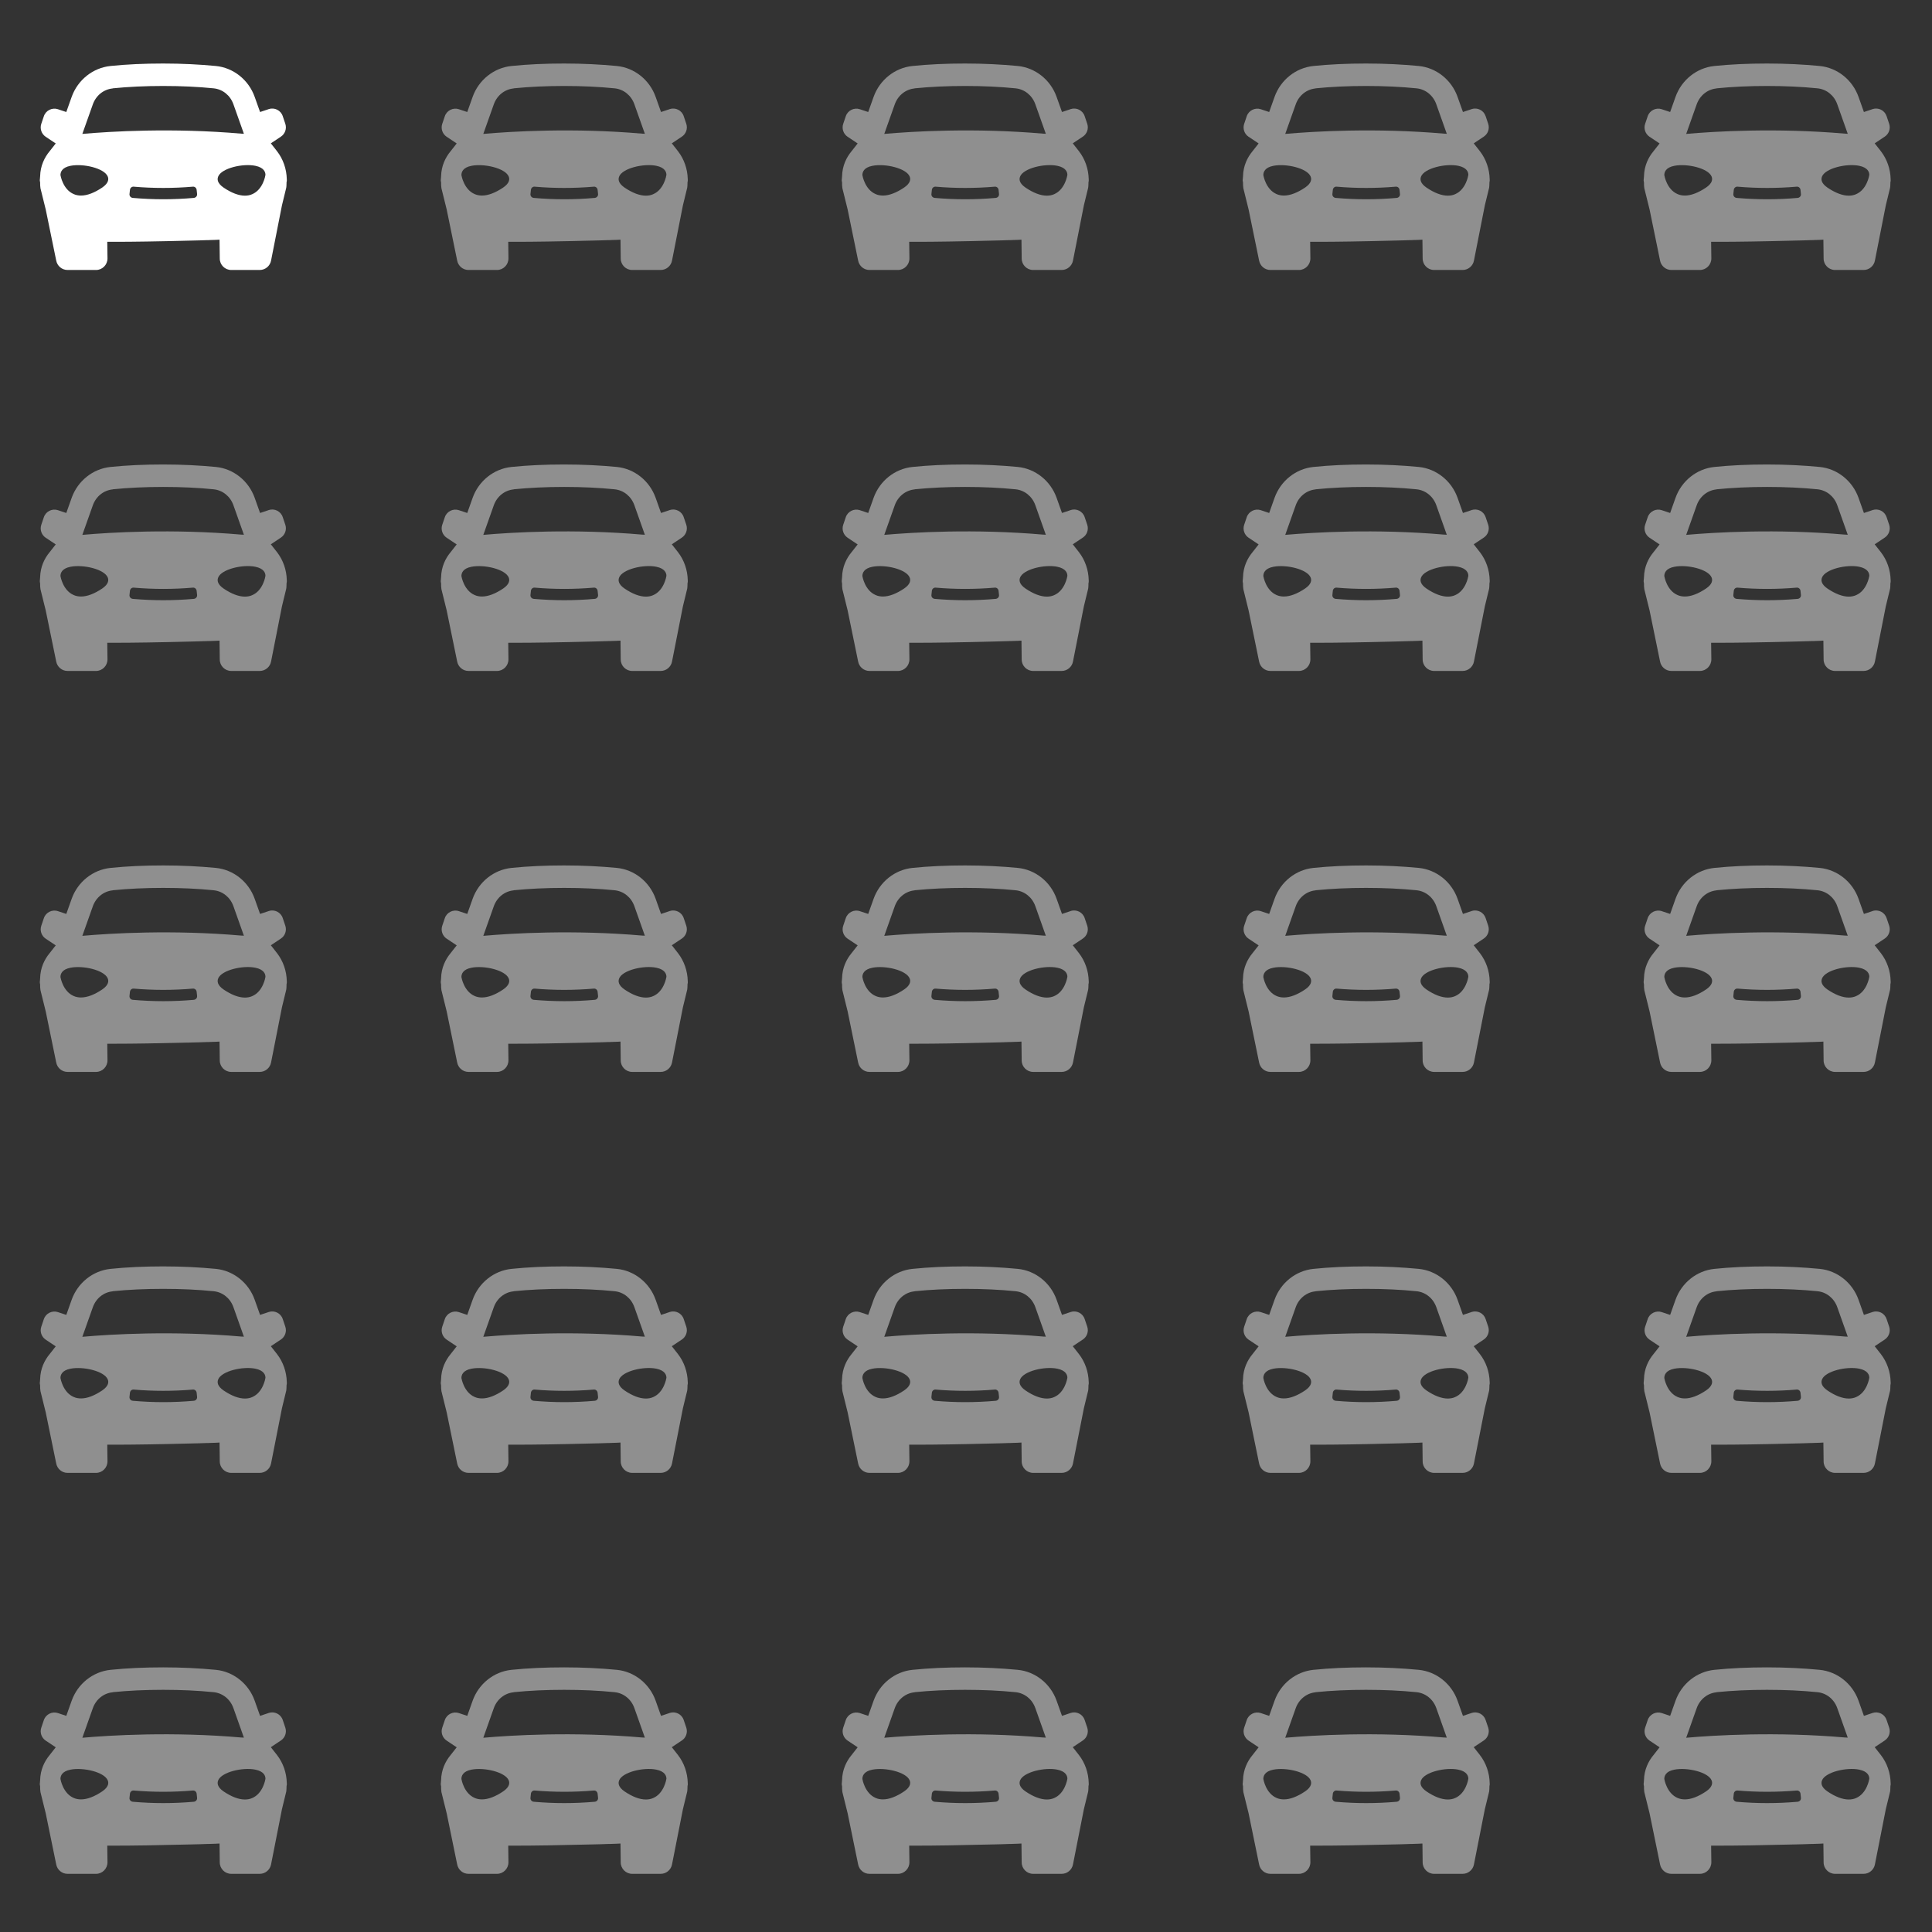 <svg width="240" height="240" viewBox="0 0 240 240" fill="none" xmlns="http://www.w3.org/2000/svg">
<rect x="0" y="0" width="240" height="240" fill="#333333" stroke="none"/>
<path d="M33.352 13.567L32.307 13.915L31.637 12.033C30.884 9.913 28.987 8.407 26.812 8.197C24.789 8.002 22.6 7.891 20.271 7.891C17.942 7.891 15.752 7.988 13.73 8.197C11.54 8.421 9.657 9.927 8.904 12.033L8.235 13.915L7.189 13.567C6.478 13.33 5.683 13.72 5.446 14.445L5.125 15.394C4.93 15.98 5.153 16.635 5.669 16.984L6.924 17.82L6.157 18.797C5.543 19.536 5.013 20.582 4.985 21.907C4.985 22.018 4.958 22.13 4.958 22.242C4.944 22.339 4.93 22.423 4.958 22.52L4.985 22.66C4.985 22.897 4.985 23.148 5.027 23.385L5.683 26.035L6.98 32.353C7.105 33.036 7.691 33.538 8.388 33.538H11.931C12.712 33.538 13.353 32.897 13.353 32.102L13.325 30.038C13.646 30.038 13.967 30.038 14.344 30.038C16.449 30.038 19.476 29.996 23.827 29.884C24.483 29.87 25.124 29.856 25.738 29.828C25.794 29.828 25.849 29.828 25.905 29.828C26.017 29.828 26.128 29.828 26.254 29.814C26.602 29.814 26.951 29.787 27.272 29.773L27.3 32.116C27.3 32.897 27.941 33.538 28.722 33.538H32.265C32.962 33.538 33.548 33.036 33.673 32.367L35.026 25.505L35.556 23.329C35.598 23.092 35.584 22.855 35.598 22.618L35.626 22.506C35.64 22.423 35.626 22.339 35.626 22.256C35.598 21 35.179 19.773 34.413 18.783L33.645 17.807L34.901 16.97C35.417 16.621 35.64 15.98 35.444 15.38L35.124 14.431C34.887 13.706 34.106 13.316 33.38 13.553L33.352 13.567ZM12.712 23.288C11.722 23.957 10.829 24.292 10.062 24.292C9.741 24.292 9.434 24.236 9.155 24.11C7.817 23.539 7.524 21.823 7.51 21.753C7.51 21.391 7.677 20.805 8.765 20.596C10.341 20.289 12.949 20.889 13.381 21.921C13.521 22.242 13.507 22.744 12.712 23.288ZM16.087 24.096L16.143 23.58C16.171 23.343 16.38 23.162 16.617 23.19C19.044 23.399 21.512 23.399 23.953 23.19C24.19 23.162 24.399 23.343 24.427 23.58L24.483 24.096C24.511 24.348 24.329 24.557 24.078 24.585C22.823 24.696 21.554 24.752 20.285 24.752C19.016 24.752 17.76 24.696 16.491 24.585C16.24 24.557 16.059 24.348 16.087 24.096ZM27.105 21.921C27.537 20.889 30.159 20.275 31.721 20.596C32.809 20.819 32.976 21.391 32.976 21.726C32.962 21.837 32.669 23.552 31.33 24.124C31.051 24.25 30.745 24.306 30.424 24.306C29.657 24.306 28.764 23.971 27.774 23.302C26.979 22.758 26.965 22.256 27.105 21.935V21.921ZM14.009 10.973C15.933 10.777 18.039 10.68 20.271 10.68C22.502 10.68 24.608 10.777 26.533 10.973C27.662 11.084 28.611 11.851 29.001 12.967L30.298 16.621C30.298 16.621 30.159 16.607 30.089 16.607C30.089 16.607 30.075 16.607 30.061 16.607H30.019C21.4 15.854 13.674 16.328 10.229 16.635L11.526 12.981C11.917 11.865 12.865 11.098 13.995 10.987L14.009 10.973Z" fill="white"/>
<path d="M83.162 13.567L82.116 13.915L81.446 12.033C80.693 9.913 78.796 8.407 76.621 8.197C74.599 8.002 72.409 7.891 70.08 7.891C67.751 7.891 65.561 7.988 63.539 8.197C61.349 8.421 59.467 9.927 58.713 12.033L58.044 13.915L56.998 13.567C56.287 13.33 55.492 13.72 55.255 14.445L54.934 15.394C54.739 15.98 54.962 16.635 55.478 16.984L56.733 17.82L55.966 18.797C55.352 19.536 54.822 20.582 54.794 21.907C54.794 22.018 54.767 22.13 54.767 22.242C54.753 22.339 54.739 22.423 54.767 22.52L54.794 22.66C54.794 22.897 54.794 23.148 54.836 23.385L55.492 26.035L56.789 32.353C56.914 33.036 57.5 33.538 58.197 33.538H61.74C62.521 33.538 63.162 32.897 63.162 32.102L63.135 30.038C63.455 30.038 63.776 30.038 64.153 30.038C66.258 30.038 69.285 29.996 73.636 29.884C74.292 29.87 74.933 29.856 75.547 29.828C75.603 29.828 75.658 29.828 75.714 29.828C75.826 29.828 75.937 29.828 76.063 29.814C76.412 29.814 76.76 29.787 77.081 29.773L77.109 32.116C77.109 32.897 77.75 33.538 78.531 33.538H82.074C82.771 33.538 83.357 33.036 83.482 32.367L84.835 25.505L85.365 23.329C85.407 23.092 85.393 22.855 85.407 22.618L85.435 22.506C85.449 22.423 85.435 22.339 85.435 22.256C85.407 21 84.989 19.773 84.222 18.783L83.454 17.807L84.71 16.97C85.226 16.621 85.449 15.98 85.254 15.38L84.933 14.431C84.696 13.706 83.915 13.316 83.189 13.553L83.162 13.567ZM62.521 23.288C61.531 23.957 60.638 24.292 59.871 24.292C59.55 24.292 59.243 24.236 58.965 24.11C57.626 23.539 57.333 21.823 57.319 21.753C57.319 21.391 57.486 20.805 58.574 20.596C60.15 20.289 62.758 20.889 63.19 21.921C63.33 22.242 63.316 22.744 62.521 23.288ZM65.896 24.096L65.952 23.58C65.98 23.343 66.189 23.162 66.426 23.19C68.853 23.399 71.321 23.399 73.762 23.19C73.999 23.162 74.208 23.343 74.236 23.58L74.292 24.096C74.32 24.348 74.138 24.557 73.887 24.585C72.632 24.696 71.363 24.752 70.094 24.752C68.825 24.752 67.57 24.696 66.3 24.585C66.049 24.557 65.868 24.348 65.896 24.096ZM76.914 21.921C77.346 20.889 79.968 20.275 81.53 20.596C82.618 20.819 82.785 21.391 82.785 21.726C82.771 21.837 82.478 23.552 81.139 24.124C80.861 24.25 80.554 24.306 80.233 24.306C79.466 24.306 78.573 23.971 77.583 23.302C76.788 22.758 76.774 22.256 76.914 21.935V21.921ZM63.818 10.973C65.743 10.777 67.848 10.68 70.08 10.68C72.311 10.68 74.417 10.777 76.342 10.973C77.472 11.084 78.42 11.851 78.81 12.967L80.107 16.621C80.107 16.621 79.968 16.607 79.898 16.607C79.898 16.607 79.884 16.607 79.87 16.607H79.828C71.21 15.854 63.483 16.328 60.038 16.635L61.335 12.981C61.726 11.865 62.674 11.098 63.804 10.987L63.818 10.973Z" fill="white" fill-opacity="0.45"/>
<path d="M132.971 13.567L131.925 13.915L131.255 12.033C130.502 9.913 128.605 8.407 126.43 8.197C124.408 8.002 122.218 7.891 119.889 7.891C117.56 7.891 115.37 7.988 113.348 8.197C111.158 8.421 109.276 9.927 108.523 12.033L107.853 13.915L106.807 13.567C106.096 13.33 105.301 13.72 105.064 14.445L104.743 15.394C104.548 15.98 104.771 16.635 105.287 16.984L106.542 17.82L105.775 18.797C105.161 19.536 104.631 20.582 104.604 21.907C104.604 22.018 104.576 22.13 104.576 22.242C104.562 22.339 104.548 22.423 104.576 22.52L104.604 22.66C104.604 22.897 104.604 23.148 104.645 23.385L105.301 26.035L106.598 32.353C106.723 33.036 107.309 33.538 108.007 33.538H111.549C112.33 33.538 112.971 32.897 112.971 32.102L112.944 30.038C113.264 30.038 113.585 30.038 113.962 30.038C116.068 30.038 119.094 29.996 123.445 29.884C124.101 29.87 124.742 29.856 125.356 29.828C125.412 29.828 125.468 29.828 125.523 29.828C125.635 29.828 125.746 29.828 125.872 29.814C126.221 29.814 126.569 29.787 126.89 29.773L126.918 32.116C126.918 32.897 127.559 33.538 128.34 33.538H131.883C132.58 33.538 133.166 33.036 133.291 32.367L134.644 25.505L135.174 23.329C135.216 23.092 135.202 22.855 135.216 22.618L135.244 22.506C135.258 22.423 135.244 22.339 135.244 22.256C135.216 21 134.798 19.773 134.031 18.783L133.264 17.807L134.519 16.97C135.035 16.621 135.258 15.98 135.063 15.38L134.742 14.431C134.505 13.706 133.724 13.316 132.999 13.553L132.971 13.567ZM112.33 23.288C111.34 23.957 110.447 24.292 109.68 24.292C109.359 24.292 109.052 24.236 108.774 24.11C107.435 23.539 107.142 21.823 107.128 21.753C107.128 21.391 107.295 20.805 108.383 20.596C109.959 20.289 112.567 20.889 112.999 21.921C113.139 22.242 113.125 22.744 112.33 23.288ZM115.705 24.096L115.761 23.58C115.789 23.343 115.998 23.162 116.235 23.19C118.662 23.399 121.13 23.399 123.571 23.19C123.808 23.162 124.017 23.343 124.045 23.58L124.101 24.096C124.129 24.348 123.947 24.557 123.696 24.585C122.441 24.696 121.172 24.752 119.903 24.752C118.634 24.752 117.379 24.696 116.109 24.585C115.858 24.557 115.677 24.348 115.705 24.096ZM126.723 21.921C127.155 20.889 129.777 20.275 131.339 20.596C132.427 20.819 132.594 21.391 132.594 21.726C132.58 21.837 132.287 23.552 130.948 24.124C130.67 24.25 130.363 24.306 130.042 24.306C129.275 24.306 128.382 23.971 127.392 23.302C126.597 22.758 126.583 22.256 126.723 21.935V21.921ZM113.627 10.973C115.552 10.777 117.657 10.68 119.889 10.68C122.12 10.68 124.226 10.777 126.151 10.973C127.281 11.084 128.229 11.851 128.619 12.967L129.916 16.621C129.916 16.621 129.777 16.607 129.707 16.607C129.707 16.607 129.693 16.607 129.679 16.607H129.638C121.019 15.854 113.292 16.328 109.847 16.635L111.144 12.981C111.535 11.865 112.483 11.098 113.613 10.987L113.627 10.973Z" fill="white" fill-opacity="0.45"/>
<path d="M182.779 13.567L181.733 13.915L181.064 12.033C180.311 9.913 178.414 8.407 176.238 8.197C174.216 8.002 172.027 7.891 169.698 7.891C167.368 7.891 165.179 7.988 163.157 8.197C160.967 8.421 159.084 9.927 158.331 12.033L157.662 13.915L156.616 13.567C155.904 13.33 155.109 13.72 154.872 14.445L154.552 15.394C154.356 15.98 154.58 16.635 155.096 16.984L156.351 17.82L155.584 18.797C154.97 19.536 154.44 20.582 154.412 21.907C154.412 22.018 154.384 22.13 154.384 22.242C154.37 22.339 154.356 22.423 154.384 22.52L154.412 22.66C154.412 22.897 154.412 23.148 154.454 23.385L155.109 26.035L156.407 32.353C156.532 33.036 157.118 33.538 157.815 33.538H161.358C162.139 33.538 162.78 32.897 162.78 32.102L162.752 30.038C163.073 30.038 163.394 30.038 163.77 30.038C165.876 30.038 168.903 29.996 173.254 29.884C173.909 29.87 174.551 29.856 175.165 29.828C175.22 29.828 175.276 29.828 175.332 29.828C175.443 29.828 175.555 29.828 175.681 29.814C176.029 29.814 176.378 29.787 176.699 29.773L176.727 32.116C176.727 32.897 177.368 33.538 178.149 33.538H181.691C182.389 33.538 182.975 33.036 183.1 32.367L184.453 25.505L184.983 23.329C185.025 23.092 185.011 22.855 185.025 22.618L185.053 22.506C185.067 22.423 185.053 22.339 185.053 22.256C185.025 21 184.606 19.773 183.839 18.783L183.072 17.807L184.327 16.97C184.843 16.621 185.067 15.98 184.871 15.38L184.551 14.431C184.313 13.706 183.532 13.316 182.807 13.553L182.779 13.567ZM162.139 23.288C161.148 23.957 160.256 24.292 159.489 24.292C159.168 24.292 158.861 24.236 158.582 24.11C157.243 23.539 156.95 21.823 156.936 21.753C156.936 21.391 157.104 20.805 158.192 20.596C159.768 20.289 162.376 20.889 162.808 21.921C162.947 22.242 162.933 22.744 162.139 23.288ZM165.514 24.096L165.569 23.58C165.597 23.343 165.806 23.162 166.044 23.19C168.47 23.399 170.939 23.399 173.379 23.19C173.616 23.162 173.826 23.343 173.854 23.58L173.909 24.096C173.937 24.348 173.756 24.557 173.505 24.585C172.25 24.696 170.981 24.752 169.711 24.752C168.442 24.752 167.187 24.696 165.918 24.585C165.667 24.557 165.486 24.348 165.514 24.096ZM176.531 21.921C176.964 20.889 179.586 20.275 181.148 20.596C182.235 20.819 182.403 21.391 182.403 21.726C182.389 21.837 182.096 23.552 180.757 24.124C180.478 24.25 180.171 24.306 179.851 24.306C179.083 24.306 178.191 23.971 177.201 23.302C176.406 22.758 176.392 22.256 176.531 21.935V21.921ZM163.436 10.973C165.36 10.777 167.466 10.68 169.698 10.68C171.929 10.68 174.035 10.777 175.959 10.973C177.089 11.084 178.038 11.851 178.428 12.967L179.725 16.621C179.725 16.621 179.586 16.607 179.516 16.607C179.516 16.607 179.502 16.607 179.488 16.607H179.446C170.827 15.854 163.101 16.328 159.656 16.635L160.953 12.981C161.344 11.865 162.292 11.098 163.422 10.987L163.436 10.973Z" fill="white" fill-opacity="0.45"/>
<path d="M232.588 13.567L231.542 13.915L230.873 12.033C230.12 9.913 228.223 8.407 226.047 8.197C224.025 8.002 221.836 7.891 219.507 7.891C217.178 7.891 214.988 7.988 212.966 8.197C210.776 8.421 208.893 9.927 208.14 12.033L207.471 13.915L206.425 13.567C205.714 13.33 204.919 13.72 204.681 14.445L204.361 15.394C204.165 15.98 204.389 16.635 204.905 16.984L206.16 17.82L205.393 18.797C204.779 19.536 204.249 20.582 204.221 21.907C204.221 22.018 204.193 22.13 204.193 22.242C204.179 22.339 204.165 22.423 204.193 22.52L204.221 22.66C204.221 22.897 204.221 23.148 204.263 23.385L204.919 26.035L206.216 32.353C206.341 33.036 206.927 33.538 207.624 33.538H211.167C211.948 33.538 212.589 32.897 212.589 32.102L212.561 30.038C212.882 30.038 213.203 30.038 213.579 30.038C215.685 30.038 218.712 29.996 223.063 29.884C223.718 29.87 224.36 29.856 224.974 29.828C225.029 29.828 225.085 29.828 225.141 29.828C225.253 29.828 225.364 29.828 225.49 29.814C225.838 29.814 226.187 29.787 226.508 29.773L226.536 32.116C226.536 32.897 227.177 33.538 227.958 33.538H231.501C232.198 33.538 232.784 33.036 232.909 32.367L234.262 25.505L234.792 23.329C234.834 23.092 234.82 22.855 234.834 22.618L234.862 22.506C234.876 22.423 234.862 22.339 234.862 22.256C234.834 21 234.415 19.773 233.648 18.783L232.881 17.807L234.136 16.97C234.652 16.621 234.876 15.98 234.68 15.38L234.36 14.431C234.122 13.706 233.341 13.316 232.616 13.553L232.588 13.567ZM211.948 23.288C210.957 23.957 210.065 24.292 209.298 24.292C208.977 24.292 208.67 24.236 208.391 24.11C207.052 23.539 206.76 21.823 206.746 21.753C206.746 21.391 206.913 20.805 208.001 20.596C209.577 20.289 212.185 20.889 212.617 21.921C212.756 22.242 212.743 22.744 211.948 23.288ZM215.323 24.096L215.378 23.58C215.406 23.343 215.616 23.162 215.853 23.19C218.279 23.399 220.748 23.399 223.188 23.19C223.426 23.162 223.635 23.343 223.663 23.58L223.718 24.096C223.746 24.348 223.565 24.557 223.314 24.585C222.059 24.696 220.79 24.752 219.521 24.752C218.251 24.752 216.996 24.696 215.727 24.585C215.476 24.557 215.295 24.348 215.323 24.096ZM226.34 21.921C226.773 20.889 229.395 20.275 230.957 20.596C232.044 20.819 232.212 21.391 232.212 21.726C232.198 21.837 231.905 23.552 230.566 24.124C230.287 24.25 229.98 24.306 229.66 24.306C228.893 24.306 228 23.971 227.01 23.302C226.215 22.758 226.201 22.256 226.34 21.935V21.921ZM213.245 10.973C215.169 10.777 217.275 10.68 219.507 10.68C221.738 10.68 223.844 10.777 225.769 10.973C226.898 11.084 227.847 11.851 228.237 12.967L229.534 16.621C229.534 16.621 229.395 16.607 229.325 16.607C229.325 16.607 229.311 16.607 229.297 16.607H229.255C220.636 15.854 212.91 16.328 209.465 16.635L210.762 12.981C211.153 11.865 212.101 11.098 213.231 10.987L213.245 10.973Z" fill="white" fill-opacity="0.45"/>
<path d="M33.352 63.376L32.307 63.725L31.637 61.842C30.884 59.722 28.987 58.216 26.812 58.007C24.789 57.811 22.6 57.7 20.271 57.7C17.942 57.7 15.752 57.797 13.73 58.007C11.54 58.23 9.657 59.736 8.904 61.842L8.235 63.725L7.189 63.376C6.478 63.139 5.683 63.529 5.446 64.255L5.125 65.203C4.93 65.789 5.153 66.444 5.669 66.793L6.924 67.63L6.157 68.606C5.543 69.345 5.013 70.391 4.985 71.716C4.985 71.828 4.958 71.939 4.958 72.051C4.944 72.148 4.93 72.232 4.958 72.33L4.985 72.469C4.985 72.706 4.985 72.957 5.027 73.194L5.683 75.844L6.98 82.162C7.105 82.845 7.691 83.347 8.388 83.347H11.931C12.712 83.347 13.353 82.706 13.353 81.911L13.325 79.847C13.646 79.847 13.967 79.847 14.344 79.847C16.449 79.847 19.476 79.805 23.827 79.693C24.483 79.679 25.124 79.665 25.738 79.638C25.794 79.638 25.849 79.638 25.905 79.638C26.017 79.638 26.128 79.638 26.254 79.624C26.602 79.624 26.951 79.596 27.272 79.582L27.3 81.925C27.3 82.706 27.941 83.347 28.722 83.347H32.265C32.962 83.347 33.548 82.845 33.673 82.176L35.026 75.314L35.556 73.138C35.598 72.901 35.584 72.664 35.598 72.427L35.626 72.316C35.64 72.232 35.626 72.148 35.626 72.065C35.598 70.809 35.179 69.582 34.413 68.592L33.645 67.616L34.901 66.779C35.417 66.43 35.64 65.789 35.444 65.189L35.124 64.241C34.887 63.515 34.106 63.125 33.38 63.362L33.352 63.376ZM12.712 73.097C11.722 73.766 10.829 74.101 10.062 74.101C9.741 74.101 9.434 74.045 9.155 73.919C7.817 73.348 7.524 71.632 7.51 71.562C7.51 71.2 7.677 70.614 8.765 70.405C10.341 70.098 12.949 70.698 13.381 71.73C13.521 72.051 13.507 72.553 12.712 73.097ZM16.087 73.906L16.143 73.389C16.171 73.152 16.38 72.971 16.617 72.999C19.044 73.208 21.512 73.208 23.953 72.999C24.19 72.971 24.399 73.152 24.427 73.389L24.483 73.906C24.511 74.157 24.329 74.366 24.078 74.394C22.823 74.505 21.554 74.561 20.285 74.561C19.016 74.561 17.76 74.505 16.491 74.394C16.24 74.366 16.059 74.157 16.087 73.906ZM27.105 71.73C27.537 70.698 30.159 70.084 31.721 70.405C32.809 70.628 32.976 71.2 32.976 71.535C32.962 71.646 32.669 73.362 31.33 73.933C31.051 74.059 30.745 74.115 30.424 74.115C29.657 74.115 28.764 73.78 27.774 73.111C26.979 72.567 26.965 72.065 27.105 71.744V71.73ZM14.009 60.782C15.933 60.587 18.039 60.489 20.271 60.489C22.502 60.489 24.608 60.587 26.533 60.782C27.662 60.894 28.611 61.66 29.001 62.776L30.298 66.43C30.298 66.43 30.159 66.416 30.089 66.416C30.089 66.416 30.075 66.416 30.061 66.416H30.019C21.4 65.663 13.674 66.137 10.229 66.444L11.526 62.79C11.917 61.675 12.865 60.907 13.995 60.796L14.009 60.782Z" fill="white" fill-opacity="0.45"/>
<path d="M83.162 63.376L82.116 63.725L81.446 61.842C80.693 59.722 78.796 58.216 76.621 58.007C74.599 57.811 72.409 57.7 70.08 57.7C67.751 57.7 65.561 57.797 63.539 58.007C61.349 58.23 59.467 59.736 58.713 61.842L58.044 63.725L56.998 63.376C56.287 63.139 55.492 63.529 55.255 64.255L54.934 65.203C54.739 65.789 54.962 66.444 55.478 66.793L56.733 67.63L55.966 68.606C55.352 69.345 54.822 70.391 54.794 71.716C54.794 71.828 54.767 71.939 54.767 72.051C54.753 72.148 54.739 72.232 54.767 72.33L54.794 72.469C54.794 72.706 54.794 72.957 54.836 73.194L55.492 75.844L56.789 82.162C56.914 82.845 57.5 83.347 58.197 83.347H61.74C62.521 83.347 63.162 82.706 63.162 81.911L63.135 79.847C63.455 79.847 63.776 79.847 64.153 79.847C66.258 79.847 69.285 79.805 73.636 79.693C74.292 79.679 74.933 79.665 75.547 79.638C75.603 79.638 75.658 79.638 75.714 79.638C75.826 79.638 75.937 79.638 76.063 79.624C76.412 79.624 76.76 79.596 77.081 79.582L77.109 81.925C77.109 82.706 77.75 83.347 78.531 83.347H82.074C82.771 83.347 83.357 82.845 83.482 82.176L84.835 75.314L85.365 73.138C85.407 72.901 85.393 72.664 85.407 72.427L85.435 72.316C85.449 72.232 85.435 72.148 85.435 72.065C85.407 70.809 84.989 69.582 84.222 68.592L83.454 67.616L84.71 66.779C85.226 66.43 85.449 65.789 85.254 65.189L84.933 64.241C84.696 63.515 83.915 63.125 83.189 63.362L83.162 63.376ZM62.521 73.097C61.531 73.766 60.638 74.101 59.871 74.101C59.55 74.101 59.243 74.045 58.965 73.919C57.626 73.348 57.333 71.632 57.319 71.562C57.319 71.2 57.486 70.614 58.574 70.405C60.15 70.098 62.758 70.698 63.19 71.73C63.33 72.051 63.316 72.553 62.521 73.097ZM65.896 73.906L65.952 73.389C65.98 73.152 66.189 72.971 66.426 72.999C68.853 73.208 71.321 73.208 73.762 72.999C73.999 72.971 74.208 73.152 74.236 73.389L74.292 73.906C74.32 74.157 74.138 74.366 73.887 74.394C72.632 74.505 71.363 74.561 70.094 74.561C68.825 74.561 67.57 74.505 66.3 74.394C66.049 74.366 65.868 74.157 65.896 73.906ZM76.914 71.73C77.346 70.698 79.968 70.084 81.53 70.405C82.618 70.628 82.785 71.2 82.785 71.535C82.771 71.646 82.478 73.362 81.139 73.933C80.861 74.059 80.554 74.115 80.233 74.115C79.466 74.115 78.573 73.78 77.583 73.111C76.788 72.567 76.774 72.065 76.914 71.744V71.73ZM63.818 60.782C65.743 60.587 67.848 60.489 70.08 60.489C72.311 60.489 74.417 60.587 76.342 60.782C77.472 60.894 78.42 61.66 78.81 62.776L80.107 66.43C80.107 66.43 79.968 66.416 79.898 66.416C79.898 66.416 79.884 66.416 79.87 66.416H79.828C71.21 65.663 63.483 66.137 60.038 66.444L61.335 62.79C61.726 61.675 62.674 60.907 63.804 60.796L63.818 60.782Z" fill="white" fill-opacity="0.45"/>
<path d="M132.971 63.376L131.925 63.725L131.255 61.842C130.502 59.722 128.605 58.216 126.43 58.007C124.408 57.811 122.218 57.7 119.889 57.7C117.56 57.7 115.37 57.797 113.348 58.007C111.158 58.23 109.276 59.736 108.523 61.842L107.853 63.725L106.807 63.376C106.096 63.139 105.301 63.529 105.064 64.255L104.743 65.203C104.548 65.789 104.771 66.444 105.287 66.793L106.542 67.63L105.775 68.606C105.161 69.345 104.631 70.391 104.604 71.716C104.604 71.828 104.576 71.939 104.576 72.051C104.562 72.148 104.548 72.232 104.576 72.33L104.604 72.469C104.604 72.706 104.604 72.957 104.645 73.194L105.301 75.844L106.598 82.162C106.723 82.845 107.309 83.347 108.007 83.347H111.549C112.33 83.347 112.971 82.706 112.971 81.911L112.944 79.847C113.264 79.847 113.585 79.847 113.962 79.847C116.068 79.847 119.094 79.805 123.445 79.693C124.101 79.679 124.742 79.665 125.356 79.638C125.412 79.638 125.468 79.638 125.523 79.638C125.635 79.638 125.746 79.638 125.872 79.624C126.221 79.624 126.569 79.596 126.89 79.582L126.918 81.925C126.918 82.706 127.559 83.347 128.34 83.347H131.883C132.58 83.347 133.166 82.845 133.291 82.176L134.644 75.314L135.174 73.138C135.216 72.901 135.202 72.664 135.216 72.427L135.244 72.316C135.258 72.232 135.244 72.148 135.244 72.065C135.216 70.809 134.798 69.582 134.031 68.592L133.264 67.616L134.519 66.779C135.035 66.43 135.258 65.789 135.063 65.189L134.742 64.241C134.505 63.515 133.724 63.125 132.999 63.362L132.971 63.376ZM112.33 73.097C111.34 73.766 110.447 74.101 109.68 74.101C109.359 74.101 109.052 74.045 108.774 73.919C107.435 73.348 107.142 71.632 107.128 71.562C107.128 71.2 107.295 70.614 108.383 70.405C109.959 70.098 112.567 70.698 112.999 71.73C113.139 72.051 113.125 72.553 112.33 73.097ZM115.705 73.906L115.761 73.389C115.789 73.152 115.998 72.971 116.235 72.999C118.662 73.208 121.13 73.208 123.571 72.999C123.808 72.971 124.017 73.152 124.045 73.389L124.101 73.906C124.129 74.157 123.947 74.366 123.696 74.394C122.441 74.505 121.172 74.561 119.903 74.561C118.634 74.561 117.379 74.505 116.109 74.394C115.858 74.366 115.677 74.157 115.705 73.906ZM126.723 71.73C127.155 70.698 129.777 70.084 131.339 70.405C132.427 70.628 132.594 71.2 132.594 71.535C132.58 71.646 132.287 73.362 130.948 73.933C130.67 74.059 130.363 74.115 130.042 74.115C129.275 74.115 128.382 73.78 127.392 73.111C126.597 72.567 126.583 72.065 126.723 71.744V71.73ZM113.627 60.782C115.552 60.587 117.657 60.489 119.889 60.489C122.12 60.489 124.226 60.587 126.151 60.782C127.281 60.894 128.229 61.66 128.619 62.776L129.916 66.43C129.916 66.43 129.777 66.416 129.707 66.416C129.707 66.416 129.693 66.416 129.679 66.416H129.638C121.019 65.663 113.292 66.137 109.847 66.444L111.144 62.79C111.535 61.675 112.483 60.907 113.613 60.796L113.627 60.782Z" fill="white" fill-opacity="0.45"/>
<path d="M182.779 63.376L181.733 63.725L181.064 61.842C180.311 59.722 178.414 58.216 176.238 58.007C174.216 57.811 172.027 57.7 169.698 57.7C167.368 57.7 165.179 57.797 163.157 58.007C160.967 58.23 159.084 59.736 158.331 61.842L157.662 63.725L156.616 63.376C155.904 63.139 155.109 63.529 154.872 64.255L154.552 65.203C154.356 65.789 154.58 66.444 155.096 66.793L156.351 67.63L155.584 68.606C154.97 69.345 154.44 70.391 154.412 71.716C154.412 71.828 154.384 71.939 154.384 72.051C154.37 72.148 154.356 72.232 154.384 72.33L154.412 72.469C154.412 72.706 154.412 72.957 154.454 73.194L155.109 75.844L156.407 82.162C156.532 82.845 157.118 83.347 157.815 83.347H161.358C162.139 83.347 162.78 82.706 162.78 81.911L162.752 79.847C163.073 79.847 163.394 79.847 163.77 79.847C165.876 79.847 168.903 79.805 173.254 79.693C173.909 79.679 174.551 79.665 175.165 79.638C175.22 79.638 175.276 79.638 175.332 79.638C175.443 79.638 175.555 79.638 175.681 79.624C176.029 79.624 176.378 79.596 176.699 79.582L176.727 81.925C176.727 82.706 177.368 83.347 178.149 83.347H181.691C182.389 83.347 182.975 82.845 183.1 82.176L184.453 75.314L184.983 73.138C185.025 72.901 185.011 72.664 185.025 72.427L185.053 72.316C185.067 72.232 185.053 72.148 185.053 72.065C185.025 70.809 184.606 69.582 183.839 68.592L183.072 67.616L184.327 66.779C184.843 66.43 185.067 65.789 184.871 65.189L184.551 64.241C184.313 63.515 183.532 63.125 182.807 63.362L182.779 63.376ZM162.139 73.097C161.148 73.766 160.256 74.101 159.489 74.101C159.168 74.101 158.861 74.045 158.582 73.919C157.243 73.348 156.95 71.632 156.936 71.562C156.936 71.2 157.104 70.614 158.192 70.405C159.768 70.098 162.376 70.698 162.808 71.73C162.947 72.051 162.933 72.553 162.139 73.097ZM165.514 73.906L165.569 73.389C165.597 73.152 165.806 72.971 166.044 72.999C168.47 73.208 170.939 73.208 173.379 72.999C173.616 72.971 173.826 73.152 173.854 73.389L173.909 73.906C173.937 74.157 173.756 74.366 173.505 74.394C172.25 74.505 170.981 74.561 169.711 74.561C168.442 74.561 167.187 74.505 165.918 74.394C165.667 74.366 165.486 74.157 165.514 73.906ZM176.531 71.73C176.964 70.698 179.586 70.084 181.148 70.405C182.235 70.628 182.403 71.2 182.403 71.535C182.389 71.646 182.096 73.362 180.757 73.933C180.478 74.059 180.171 74.115 179.851 74.115C179.083 74.115 178.191 73.78 177.201 73.111C176.406 72.567 176.392 72.065 176.531 71.744V71.73ZM163.436 60.782C165.36 60.587 167.466 60.489 169.698 60.489C171.929 60.489 174.035 60.587 175.959 60.782C177.089 60.894 178.038 61.66 178.428 62.776L179.725 66.43C179.725 66.43 179.586 66.416 179.516 66.416C179.516 66.416 179.502 66.416 179.488 66.416H179.446C170.827 65.663 163.101 66.137 159.656 66.444L160.953 62.79C161.344 61.675 162.292 60.907 163.422 60.796L163.436 60.782Z" fill="white" fill-opacity="0.45"/>
<path d="M232.588 63.376L231.542 63.725L230.873 61.842C230.12 59.722 228.223 58.216 226.047 58.007C224.025 57.811 221.836 57.7 219.507 57.7C217.178 57.7 214.988 57.797 212.966 58.007C210.776 58.23 208.893 59.736 208.14 61.842L207.471 63.725L206.425 63.376C205.714 63.139 204.919 63.529 204.681 64.255L204.361 65.203C204.165 65.789 204.389 66.444 204.905 66.793L206.16 67.63L205.393 68.606C204.779 69.345 204.249 70.391 204.221 71.716C204.221 71.828 204.193 71.939 204.193 72.051C204.179 72.148 204.165 72.232 204.193 72.33L204.221 72.469C204.221 72.706 204.221 72.957 204.263 73.194L204.919 75.844L206.216 82.162C206.341 82.845 206.927 83.347 207.624 83.347H211.167C211.948 83.347 212.589 82.706 212.589 81.911L212.561 79.847C212.882 79.847 213.203 79.847 213.579 79.847C215.685 79.847 218.712 79.805 223.063 79.693C223.718 79.679 224.36 79.665 224.974 79.638C225.029 79.638 225.085 79.638 225.141 79.638C225.253 79.638 225.364 79.638 225.49 79.624C225.838 79.624 226.187 79.596 226.508 79.582L226.536 81.925C226.536 82.706 227.177 83.347 227.958 83.347H231.501C232.198 83.347 232.784 82.845 232.909 82.176L234.262 75.314L234.792 73.138C234.834 72.901 234.82 72.664 234.834 72.427L234.862 72.316C234.876 72.232 234.862 72.148 234.862 72.065C234.834 70.809 234.415 69.582 233.648 68.592L232.881 67.616L234.136 66.779C234.652 66.43 234.876 65.789 234.68 65.189L234.36 64.241C234.122 63.515 233.341 63.125 232.616 63.362L232.588 63.376ZM211.948 73.097C210.957 73.766 210.065 74.101 209.298 74.101C208.977 74.101 208.67 74.045 208.391 73.919C207.052 73.348 206.76 71.632 206.746 71.562C206.746 71.2 206.913 70.614 208.001 70.405C209.577 70.098 212.185 70.698 212.617 71.73C212.756 72.051 212.743 72.553 211.948 73.097ZM215.323 73.906L215.378 73.389C215.406 73.152 215.616 72.971 215.853 72.999C218.279 73.208 220.748 73.208 223.188 72.999C223.426 72.971 223.635 73.152 223.663 73.389L223.718 73.906C223.746 74.157 223.565 74.366 223.314 74.394C222.059 74.505 220.79 74.561 219.521 74.561C218.251 74.561 216.996 74.505 215.727 74.394C215.476 74.366 215.295 74.157 215.323 73.906ZM226.34 71.73C226.773 70.698 229.395 70.084 230.957 70.405C232.044 70.628 232.212 71.2 232.212 71.535C232.198 71.646 231.905 73.362 230.566 73.933C230.287 74.059 229.98 74.115 229.66 74.115C228.893 74.115 228 73.78 227.01 73.111C226.215 72.567 226.201 72.065 226.34 71.744V71.73ZM213.245 60.782C215.169 60.587 217.275 60.489 219.507 60.489C221.738 60.489 223.844 60.587 225.769 60.782C226.898 60.894 227.847 61.66 228.237 62.776L229.534 66.43C229.534 66.43 229.395 66.416 229.325 66.416C229.325 66.416 229.311 66.416 229.297 66.416H229.255C220.636 65.663 212.91 66.137 209.465 66.444L210.762 62.79C211.153 61.675 212.101 60.907 213.231 60.796L213.245 60.782Z" fill="white" fill-opacity="0.45"/>
<path d="M33.352 113.185L32.307 113.533L31.637 111.65C30.884 109.531 28.987 108.024 26.812 107.815C24.789 107.62 22.6 107.508 20.271 107.508C17.942 107.508 15.752 107.606 13.73 107.815C11.54 108.038 9.657 109.544 8.904 111.65L8.235 113.533L7.189 113.185C6.478 112.947 5.683 113.338 5.446 114.063L5.125 115.012C4.93 115.597 5.153 116.253 5.669 116.601L6.924 117.438L6.157 118.414C5.543 119.154 5.013 120.2 4.985 121.525C4.985 121.636 4.958 121.748 4.958 121.859C4.944 121.957 4.93 122.041 4.958 122.138L4.985 122.278C4.985 122.515 4.985 122.766 5.027 123.003L5.683 125.653L6.98 131.97C7.105 132.654 7.691 133.156 8.388 133.156H11.931C12.712 133.156 13.353 132.514 13.353 131.719L13.325 129.655C13.646 129.655 13.967 129.655 14.344 129.655C16.449 129.655 19.476 129.613 23.827 129.502C24.483 129.488 25.124 129.474 25.738 129.446C25.794 129.446 25.849 129.446 25.905 129.446C26.017 129.446 26.128 129.446 26.254 129.432C26.602 129.432 26.951 129.404 27.272 129.39L27.3 131.733C27.3 132.514 27.941 133.156 28.722 133.156H32.265C32.962 133.156 33.548 132.654 33.673 131.984L35.026 125.123L35.556 122.947C35.598 122.71 35.584 122.473 35.598 122.236L35.626 122.124C35.64 122.041 35.626 121.957 35.626 121.873C35.598 120.618 35.179 119.391 34.413 118.401L33.645 117.424L34.901 116.587C35.417 116.239 35.64 115.597 35.444 114.998L35.124 114.049C34.887 113.324 34.106 112.933 33.38 113.171L33.352 113.185ZM12.712 122.905C11.722 123.575 10.829 123.909 10.062 123.909C9.741 123.909 9.434 123.854 9.155 123.728C7.817 123.156 7.524 121.441 7.51 121.371C7.51 121.008 7.677 120.423 8.765 120.214C10.341 119.907 12.949 120.506 13.381 121.538C13.521 121.859 13.507 122.361 12.712 122.905ZM16.087 123.714L16.143 123.198C16.171 122.961 16.38 122.78 16.617 122.808C19.044 123.017 21.512 123.017 23.953 122.808C24.19 122.78 24.399 122.961 24.427 123.198L24.483 123.714C24.511 123.965 24.329 124.174 24.078 124.202C22.823 124.314 21.554 124.37 20.285 124.37C19.016 124.37 17.76 124.314 16.491 124.202C16.24 124.174 16.059 123.965 16.087 123.714ZM27.105 121.538C27.537 120.506 30.159 119.893 31.721 120.214C32.809 120.437 32.976 121.008 32.976 121.343C32.962 121.455 32.669 123.17 31.33 123.742C31.051 123.868 30.745 123.923 30.424 123.923C29.657 123.923 28.764 123.589 27.774 122.919C26.979 122.375 26.965 121.873 27.105 121.552V121.538ZM14.009 110.59C15.933 110.395 18.039 110.298 20.271 110.298C22.502 110.298 24.608 110.395 26.533 110.59C27.662 110.702 28.611 111.469 29.001 112.585L30.298 116.239C30.298 116.239 30.159 116.225 30.089 116.225C30.089 116.225 30.075 116.225 30.061 116.225H30.019C21.4 115.472 13.674 115.946 10.229 116.253L11.526 112.599C11.917 111.483 12.865 110.716 13.995 110.604L14.009 110.59Z" fill="white" fill-opacity="0.45"/>
<path d="M83.162 113.185L82.116 113.533L81.446 111.65C80.693 109.531 78.796 108.024 76.621 107.815C74.599 107.62 72.409 107.508 70.08 107.508C67.751 107.508 65.561 107.606 63.539 107.815C61.349 108.038 59.467 109.544 58.713 111.65L58.044 113.533L56.998 113.185C56.287 112.947 55.492 113.338 55.255 114.063L54.934 115.012C54.739 115.597 54.962 116.253 55.478 116.601L56.733 117.438L55.966 118.414C55.352 119.154 54.822 120.2 54.794 121.525C54.794 121.636 54.767 121.748 54.767 121.859C54.753 121.957 54.739 122.041 54.767 122.138L54.794 122.278C54.794 122.515 54.794 122.766 54.836 123.003L55.492 125.653L56.789 131.97C56.914 132.654 57.5 133.156 58.197 133.156H61.74C62.521 133.156 63.162 132.514 63.162 131.719L63.135 129.655C63.455 129.655 63.776 129.655 64.153 129.655C66.258 129.655 69.285 129.613 73.636 129.502C74.292 129.488 74.933 129.474 75.547 129.446C75.603 129.446 75.658 129.446 75.714 129.446C75.826 129.446 75.937 129.446 76.063 129.432C76.412 129.432 76.76 129.404 77.081 129.39L77.109 131.733C77.109 132.514 77.75 133.156 78.531 133.156H82.074C82.771 133.156 83.357 132.654 83.482 131.984L84.835 125.123L85.365 122.947C85.407 122.71 85.393 122.473 85.407 122.236L85.435 122.124C85.449 122.041 85.435 121.957 85.435 121.873C85.407 120.618 84.989 119.391 84.222 118.401L83.454 117.424L84.71 116.587C85.226 116.239 85.449 115.597 85.254 114.998L84.933 114.049C84.696 113.324 83.915 112.933 83.189 113.171L83.162 113.185ZM62.521 122.905C61.531 123.575 60.638 123.909 59.871 123.909C59.55 123.909 59.243 123.854 58.965 123.728C57.626 123.156 57.333 121.441 57.319 121.371C57.319 121.008 57.486 120.423 58.574 120.214C60.15 119.907 62.758 120.506 63.19 121.538C63.33 121.859 63.316 122.361 62.521 122.905ZM65.896 123.714L65.952 123.198C65.98 122.961 66.189 122.78 66.426 122.808C68.853 123.017 71.321 123.017 73.762 122.808C73.999 122.78 74.208 122.961 74.236 123.198L74.292 123.714C74.32 123.965 74.138 124.174 73.887 124.202C72.632 124.314 71.363 124.37 70.094 124.37C68.825 124.37 67.57 124.314 66.3 124.202C66.049 124.174 65.868 123.965 65.896 123.714ZM76.914 121.538C77.346 120.506 79.968 119.893 81.53 120.214C82.618 120.437 82.785 121.008 82.785 121.343C82.771 121.455 82.478 123.17 81.139 123.742C80.861 123.868 80.554 123.923 80.233 123.923C79.466 123.923 78.573 123.589 77.583 122.919C76.788 122.375 76.774 121.873 76.914 121.552V121.538ZM63.818 110.59C65.743 110.395 67.848 110.298 70.08 110.298C72.311 110.298 74.417 110.395 76.342 110.59C77.472 110.702 78.42 111.469 78.81 112.585L80.107 116.239C80.107 116.239 79.968 116.225 79.898 116.225C79.898 116.225 79.884 116.225 79.87 116.225H79.828C71.21 115.472 63.483 115.946 60.038 116.253L61.335 112.599C61.726 111.483 62.674 110.716 63.804 110.604L63.818 110.59Z" fill="white" fill-opacity="0.45"/>
<path d="M132.971 113.185L131.925 113.533L131.255 111.65C130.502 109.531 128.605 108.024 126.43 107.815C124.408 107.62 122.218 107.508 119.889 107.508C117.56 107.508 115.37 107.606 113.348 107.815C111.158 108.038 109.276 109.544 108.523 111.65L107.853 113.533L106.807 113.185C106.096 112.947 105.301 113.338 105.064 114.063L104.743 115.012C104.548 115.597 104.771 116.253 105.287 116.601L106.542 117.438L105.775 118.414C105.161 119.154 104.631 120.2 104.604 121.525C104.604 121.636 104.576 121.748 104.576 121.859C104.562 121.957 104.548 122.041 104.576 122.138L104.604 122.278C104.604 122.515 104.604 122.766 104.645 123.003L105.301 125.653L106.598 131.97C106.723 132.654 107.309 133.156 108.007 133.156H111.549C112.33 133.156 112.971 132.514 112.971 131.719L112.944 129.655C113.264 129.655 113.585 129.655 113.962 129.655C116.068 129.655 119.094 129.613 123.445 129.502C124.101 129.488 124.742 129.474 125.356 129.446C125.412 129.446 125.468 129.446 125.523 129.446C125.635 129.446 125.746 129.446 125.872 129.432C126.221 129.432 126.569 129.404 126.89 129.39L126.918 131.733C126.918 132.514 127.559 133.156 128.34 133.156H131.883C132.58 133.156 133.166 132.654 133.291 131.984L134.644 125.123L135.174 122.947C135.216 122.71 135.202 122.473 135.216 122.236L135.244 122.124C135.258 122.041 135.244 121.957 135.244 121.873C135.216 120.618 134.798 119.391 134.031 118.401L133.264 117.424L134.519 116.587C135.035 116.239 135.258 115.597 135.063 114.998L134.742 114.049C134.505 113.324 133.724 112.933 132.999 113.171L132.971 113.185ZM112.33 122.905C111.34 123.575 110.447 123.909 109.68 123.909C109.359 123.909 109.052 123.854 108.774 123.728C107.435 123.156 107.142 121.441 107.128 121.371C107.128 121.008 107.295 120.423 108.383 120.214C109.959 119.907 112.567 120.506 112.999 121.538C113.139 121.859 113.125 122.361 112.33 122.905ZM115.705 123.714L115.761 123.198C115.789 122.961 115.998 122.78 116.235 122.808C118.662 123.017 121.13 123.017 123.571 122.808C123.808 122.78 124.017 122.961 124.045 123.198L124.101 123.714C124.129 123.965 123.947 124.174 123.696 124.202C122.441 124.314 121.172 124.37 119.903 124.37C118.634 124.37 117.379 124.314 116.109 124.202C115.858 124.174 115.677 123.965 115.705 123.714ZM126.723 121.538C127.155 120.506 129.777 119.893 131.339 120.214C132.427 120.437 132.594 121.008 132.594 121.343C132.58 121.455 132.287 123.17 130.948 123.742C130.67 123.868 130.363 123.923 130.042 123.923C129.275 123.923 128.382 123.589 127.392 122.919C126.597 122.375 126.583 121.873 126.723 121.552V121.538ZM113.627 110.59C115.552 110.395 117.657 110.298 119.889 110.298C122.12 110.298 124.226 110.395 126.151 110.59C127.281 110.702 128.229 111.469 128.619 112.585L129.916 116.239C129.916 116.239 129.777 116.225 129.707 116.225C129.707 116.225 129.693 116.225 129.679 116.225H129.638C121.019 115.472 113.292 115.946 109.847 116.253L111.144 112.599C111.535 111.483 112.483 110.716 113.613 110.604L113.627 110.59Z" fill="white" fill-opacity="0.45"/>
<path d="M182.779 113.185L181.733 113.533L181.064 111.65C180.311 109.531 178.414 108.024 176.238 107.815C174.216 107.62 172.027 107.508 169.698 107.508C167.368 107.508 165.179 107.606 163.157 107.815C160.967 108.038 159.084 109.544 158.331 111.65L157.662 113.533L156.616 113.185C155.904 112.947 155.109 113.338 154.872 114.063L154.552 115.012C154.356 115.597 154.58 116.253 155.096 116.601L156.351 117.438L155.584 118.414C154.97 119.154 154.44 120.2 154.412 121.525C154.412 121.636 154.384 121.748 154.384 121.859C154.37 121.957 154.356 122.041 154.384 122.138L154.412 122.278C154.412 122.515 154.412 122.766 154.454 123.003L155.109 125.653L156.407 131.97C156.532 132.654 157.118 133.156 157.815 133.156H161.358C162.139 133.156 162.78 132.514 162.78 131.719L162.752 129.655C163.073 129.655 163.394 129.655 163.77 129.655C165.876 129.655 168.903 129.613 173.254 129.502C173.909 129.488 174.551 129.474 175.165 129.446C175.22 129.446 175.276 129.446 175.332 129.446C175.443 129.446 175.555 129.446 175.681 129.432C176.029 129.432 176.378 129.404 176.699 129.39L176.727 131.733C176.727 132.514 177.368 133.156 178.149 133.156H181.691C182.389 133.156 182.975 132.654 183.1 131.984L184.453 125.123L184.983 122.947C185.025 122.71 185.011 122.473 185.025 122.236L185.053 122.124C185.067 122.041 185.053 121.957 185.053 121.873C185.025 120.618 184.606 119.391 183.839 118.401L183.072 117.424L184.327 116.587C184.843 116.239 185.067 115.597 184.871 114.998L184.551 114.049C184.313 113.324 183.532 112.933 182.807 113.171L182.779 113.185ZM162.139 122.905C161.148 123.575 160.256 123.909 159.489 123.909C159.168 123.909 158.861 123.854 158.582 123.728C157.243 123.156 156.95 121.441 156.936 121.371C156.936 121.008 157.104 120.423 158.192 120.214C159.768 119.907 162.376 120.506 162.808 121.538C162.947 121.859 162.933 122.361 162.139 122.905ZM165.514 123.714L165.569 123.198C165.597 122.961 165.806 122.78 166.044 122.808C168.47 123.017 170.939 123.017 173.379 122.808C173.616 122.78 173.826 122.961 173.854 123.198L173.909 123.714C173.937 123.965 173.756 124.174 173.505 124.202C172.25 124.314 170.981 124.37 169.711 124.37C168.442 124.37 167.187 124.314 165.918 124.202C165.667 124.174 165.486 123.965 165.514 123.714ZM176.531 121.538C176.964 120.506 179.586 119.893 181.148 120.214C182.235 120.437 182.403 121.008 182.403 121.343C182.389 121.455 182.096 123.17 180.757 123.742C180.478 123.868 180.171 123.923 179.851 123.923C179.083 123.923 178.191 123.589 177.201 122.919C176.406 122.375 176.392 121.873 176.531 121.552V121.538ZM163.436 110.59C165.36 110.395 167.466 110.298 169.698 110.298C171.929 110.298 174.035 110.395 175.959 110.59C177.089 110.702 178.038 111.469 178.428 112.585L179.725 116.239C179.725 116.239 179.586 116.225 179.516 116.225C179.516 116.225 179.502 116.225 179.488 116.225H179.446C170.827 115.472 163.101 115.946 159.656 116.253L160.953 112.599C161.344 111.483 162.292 110.716 163.422 110.604L163.436 110.59Z" fill="white" fill-opacity="0.45"/>
<path d="M232.588 113.185L231.542 113.533L230.873 111.65C230.12 109.531 228.223 108.024 226.047 107.815C224.025 107.62 221.836 107.508 219.507 107.508C217.178 107.508 214.988 107.606 212.966 107.815C210.776 108.038 208.893 109.544 208.14 111.65L207.471 113.533L206.425 113.185C205.714 112.947 204.919 113.338 204.681 114.063L204.361 115.012C204.165 115.597 204.389 116.253 204.905 116.601L206.16 117.438L205.393 118.414C204.779 119.154 204.249 120.2 204.221 121.525C204.221 121.636 204.193 121.748 204.193 121.859C204.179 121.957 204.165 122.041 204.193 122.138L204.221 122.278C204.221 122.515 204.221 122.766 204.263 123.003L204.919 125.653L206.216 131.97C206.341 132.654 206.927 133.156 207.624 133.156H211.167C211.948 133.156 212.589 132.514 212.589 131.719L212.561 129.655C212.882 129.655 213.203 129.655 213.579 129.655C215.685 129.655 218.712 129.613 223.063 129.502C223.718 129.488 224.36 129.474 224.974 129.446C225.029 129.446 225.085 129.446 225.141 129.446C225.253 129.446 225.364 129.446 225.49 129.432C225.838 129.432 226.187 129.404 226.508 129.39L226.536 131.733C226.536 132.514 227.177 133.156 227.958 133.156H231.501C232.198 133.156 232.784 132.654 232.909 131.984L234.262 125.123L234.792 122.947C234.834 122.71 234.82 122.473 234.834 122.236L234.862 122.124C234.876 122.041 234.862 121.957 234.862 121.873C234.834 120.618 234.415 119.391 233.648 118.401L232.881 117.424L234.136 116.587C234.652 116.239 234.876 115.597 234.68 114.998L234.36 114.049C234.122 113.324 233.341 112.933 232.616 113.171L232.588 113.185ZM211.948 122.905C210.957 123.575 210.065 123.909 209.298 123.909C208.977 123.909 208.67 123.854 208.391 123.728C207.052 123.156 206.76 121.441 206.746 121.371C206.746 121.008 206.913 120.423 208.001 120.214C209.577 119.907 212.185 120.506 212.617 121.538C212.756 121.859 212.743 122.361 211.948 122.905ZM215.323 123.714L215.378 123.198C215.406 122.961 215.616 122.78 215.853 122.808C218.279 123.017 220.748 123.017 223.188 122.808C223.426 122.78 223.635 122.961 223.663 123.198L223.718 123.714C223.746 123.965 223.565 124.174 223.314 124.202C222.059 124.314 220.79 124.37 219.521 124.37C218.251 124.37 216.996 124.314 215.727 124.202C215.476 124.174 215.295 123.965 215.323 123.714ZM226.34 121.538C226.773 120.506 229.395 119.893 230.957 120.214C232.044 120.437 232.212 121.008 232.212 121.343C232.198 121.455 231.905 123.17 230.566 123.742C230.287 123.868 229.98 123.923 229.66 123.923C228.893 123.923 228 123.589 227.01 122.919C226.215 122.375 226.201 121.873 226.34 121.552V121.538ZM213.245 110.59C215.169 110.395 217.275 110.298 219.507 110.298C221.738 110.298 223.844 110.395 225.769 110.59C226.898 110.702 227.847 111.469 228.237 112.585L229.534 116.239C229.534 116.239 229.395 116.225 229.325 116.225C229.325 116.225 229.311 116.225 229.297 116.225H229.255C220.636 115.472 212.91 115.946 209.465 116.253L210.762 112.599C211.153 111.483 212.101 110.716 213.231 110.604L213.245 110.59Z" fill="white" fill-opacity="0.45"/>
<path d="M33.352 162.994L32.307 163.342L31.637 161.459C30.884 159.34 28.987 157.833 26.812 157.624C24.789 157.429 22.6 157.317 20.271 157.317C17.942 157.317 15.752 157.415 13.73 157.624C11.54 157.847 9.657 159.354 8.904 161.459L8.235 163.342L7.189 162.994C6.478 162.757 5.683 163.147 5.446 163.872L5.125 164.821C4.93 165.406 5.153 166.062 5.669 166.41L6.924 167.247L6.157 168.224C5.543 168.963 5.013 170.009 4.985 171.334C4.985 171.445 4.958 171.557 4.958 171.668C4.944 171.766 4.93 171.85 4.958 171.947L4.985 172.087C4.985 172.324 4.985 172.575 5.027 172.812L5.683 175.462L6.98 181.78C7.105 182.463 7.691 182.965 8.388 182.965H11.931C12.712 182.965 13.353 182.323 13.353 181.528L13.325 179.464C13.646 179.464 13.967 179.464 14.344 179.464C16.449 179.464 19.476 179.423 23.827 179.311C24.483 179.297 25.124 179.283 25.738 179.255C25.794 179.255 25.849 179.255 25.905 179.255C26.017 179.255 26.128 179.255 26.254 179.241C26.602 179.241 26.951 179.213 27.272 179.199L27.3 181.542C27.3 182.323 27.941 182.965 28.722 182.965H32.265C32.962 182.965 33.548 182.463 33.673 181.793L35.026 174.932L35.556 172.756C35.598 172.519 35.584 172.282 35.598 172.045L35.626 171.933C35.64 171.85 35.626 171.766 35.626 171.682C35.598 170.427 35.179 169.2 34.413 168.21L33.645 167.233L34.901 166.397C35.417 166.048 35.64 165.406 35.444 164.807L35.124 163.858C34.887 163.133 34.106 162.743 33.38 162.98L33.352 162.994ZM12.712 172.714C11.722 173.384 10.829 173.718 10.062 173.718C9.741 173.718 9.434 173.663 9.155 173.537C7.817 172.965 7.524 171.25 7.51 171.18C7.51 170.818 7.677 170.232 8.765 170.023C10.341 169.716 12.949 170.316 13.381 171.348C13.521 171.668 13.507 172.17 12.712 172.714ZM16.087 173.523L16.143 173.007C16.171 172.77 16.38 172.589 16.617 172.617C19.044 172.826 21.512 172.826 23.953 172.617C24.19 172.589 24.399 172.77 24.427 173.007L24.483 173.523C24.511 173.774 24.329 173.983 24.078 174.011C22.823 174.123 21.554 174.179 20.285 174.179C19.016 174.179 17.76 174.123 16.491 174.011C16.24 173.983 16.059 173.774 16.087 173.523ZM27.105 171.348C27.537 170.316 30.159 169.702 31.721 170.023C32.809 170.246 32.976 170.818 32.976 171.152C32.962 171.264 32.669 172.979 31.33 173.551C31.051 173.677 30.745 173.732 30.424 173.732C29.657 173.732 28.764 173.398 27.774 172.728C26.979 172.184 26.965 171.682 27.105 171.361V171.348ZM14.009 160.4C15.933 160.204 18.039 160.107 20.271 160.107C22.502 160.107 24.608 160.204 26.533 160.4C27.662 160.511 28.611 161.278 29.001 162.394L30.298 166.048C30.298 166.048 30.159 166.034 30.089 166.034C30.089 166.034 30.075 166.034 30.061 166.034H30.019C21.4 165.281 13.674 165.755 10.229 166.062L11.526 162.408C11.917 161.292 12.865 160.525 13.995 160.414L14.009 160.4Z" fill="white" fill-opacity="0.45"/>
<path d="M83.162 162.994L82.116 163.342L81.446 161.459C80.693 159.34 78.796 157.833 76.621 157.624C74.599 157.429 72.409 157.317 70.08 157.317C67.751 157.317 65.561 157.415 63.539 157.624C61.349 157.847 59.467 159.354 58.713 161.459L58.044 163.342L56.998 162.994C56.287 162.757 55.492 163.147 55.255 163.872L54.934 164.821C54.739 165.406 54.962 166.062 55.478 166.41L56.733 167.247L55.966 168.224C55.352 168.963 54.822 170.009 54.794 171.334C54.794 171.445 54.767 171.557 54.767 171.668C54.753 171.766 54.739 171.85 54.767 171.947L54.794 172.087C54.794 172.324 54.794 172.575 54.836 172.812L55.492 175.462L56.789 181.78C56.914 182.463 57.5 182.965 58.197 182.965H61.74C62.521 182.965 63.162 182.323 63.162 181.528L63.135 179.464C63.455 179.464 63.776 179.464 64.153 179.464C66.258 179.464 69.285 179.423 73.636 179.311C74.292 179.297 74.933 179.283 75.547 179.255C75.603 179.255 75.658 179.255 75.714 179.255C75.826 179.255 75.937 179.255 76.063 179.241C76.412 179.241 76.76 179.213 77.081 179.199L77.109 181.542C77.109 182.323 77.75 182.965 78.531 182.965H82.074C82.771 182.965 83.357 182.463 83.482 181.793L84.835 174.932L85.365 172.756C85.407 172.519 85.393 172.282 85.407 172.045L85.435 171.933C85.449 171.85 85.435 171.766 85.435 171.682C85.407 170.427 84.989 169.2 84.222 168.21L83.454 167.233L84.71 166.397C85.226 166.048 85.449 165.406 85.254 164.807L84.933 163.858C84.696 163.133 83.915 162.743 83.189 162.98L83.162 162.994ZM62.521 172.714C61.531 173.384 60.638 173.718 59.871 173.718C59.55 173.718 59.243 173.663 58.965 173.537C57.626 172.965 57.333 171.25 57.319 171.18C57.319 170.818 57.486 170.232 58.574 170.023C60.15 169.716 62.758 170.316 63.19 171.348C63.33 171.668 63.316 172.17 62.521 172.714ZM65.896 173.523L65.952 173.007C65.98 172.77 66.189 172.589 66.426 172.617C68.853 172.826 71.321 172.826 73.762 172.617C73.999 172.589 74.208 172.77 74.236 173.007L74.292 173.523C74.32 173.774 74.138 173.983 73.887 174.011C72.632 174.123 71.363 174.179 70.094 174.179C68.825 174.179 67.57 174.123 66.3 174.011C66.049 173.983 65.868 173.774 65.896 173.523ZM76.914 171.348C77.346 170.316 79.968 169.702 81.53 170.023C82.618 170.246 82.785 170.818 82.785 171.152C82.771 171.264 82.478 172.979 81.139 173.551C80.861 173.677 80.554 173.732 80.233 173.732C79.466 173.732 78.573 173.398 77.583 172.728C76.788 172.184 76.774 171.682 76.914 171.361V171.348ZM63.818 160.4C65.743 160.204 67.848 160.107 70.08 160.107C72.311 160.107 74.417 160.204 76.342 160.4C77.472 160.511 78.42 161.278 78.81 162.394L80.107 166.048C80.107 166.048 79.968 166.034 79.898 166.034C79.898 166.034 79.884 166.034 79.87 166.034H79.828C71.21 165.281 63.483 165.755 60.038 166.062L61.335 162.408C61.726 161.292 62.674 160.525 63.804 160.414L63.818 160.4Z" fill="white" fill-opacity="0.45"/>
<path d="M132.971 162.994L131.925 163.342L131.255 161.459C130.502 159.34 128.605 157.833 126.43 157.624C124.408 157.429 122.218 157.317 119.889 157.317C117.56 157.317 115.37 157.415 113.348 157.624C111.158 157.847 109.276 159.354 108.523 161.459L107.853 163.342L106.807 162.994C106.096 162.757 105.301 163.147 105.064 163.872L104.743 164.821C104.548 165.406 104.771 166.062 105.287 166.41L106.542 167.247L105.775 168.224C105.161 168.963 104.631 170.009 104.604 171.334C104.604 171.445 104.576 171.557 104.576 171.668C104.562 171.766 104.548 171.85 104.576 171.947L104.604 172.087C104.604 172.324 104.604 172.575 104.645 172.812L105.301 175.462L106.598 181.78C106.723 182.463 107.309 182.965 108.007 182.965H111.549C112.33 182.965 112.971 182.323 112.971 181.528L112.944 179.464C113.264 179.464 113.585 179.464 113.962 179.464C116.068 179.464 119.094 179.423 123.445 179.311C124.101 179.297 124.742 179.283 125.356 179.255C125.412 179.255 125.468 179.255 125.523 179.255C125.635 179.255 125.746 179.255 125.872 179.241C126.221 179.241 126.569 179.213 126.89 179.199L126.918 181.542C126.918 182.323 127.559 182.965 128.34 182.965H131.883C132.58 182.965 133.166 182.463 133.291 181.793L134.644 174.932L135.174 172.756C135.216 172.519 135.202 172.282 135.216 172.045L135.244 171.933C135.258 171.85 135.244 171.766 135.244 171.682C135.216 170.427 134.798 169.2 134.031 168.21L133.264 167.233L134.519 166.397C135.035 166.048 135.258 165.406 135.063 164.807L134.742 163.858C134.505 163.133 133.724 162.743 132.999 162.98L132.971 162.994ZM112.33 172.714C111.34 173.384 110.447 173.718 109.68 173.718C109.359 173.718 109.052 173.663 108.774 173.537C107.435 172.965 107.142 171.25 107.128 171.18C107.128 170.818 107.295 170.232 108.383 170.023C109.959 169.716 112.567 170.316 112.999 171.348C113.139 171.668 113.125 172.17 112.33 172.714ZM115.705 173.523L115.761 173.007C115.789 172.77 115.998 172.589 116.235 172.617C118.662 172.826 121.13 172.826 123.571 172.617C123.808 172.589 124.017 172.77 124.045 173.007L124.101 173.523C124.129 173.774 123.947 173.983 123.696 174.011C122.441 174.123 121.172 174.179 119.903 174.179C118.634 174.179 117.379 174.123 116.109 174.011C115.858 173.983 115.677 173.774 115.705 173.523ZM126.723 171.348C127.155 170.316 129.777 169.702 131.339 170.023C132.427 170.246 132.594 170.818 132.594 171.152C132.58 171.264 132.287 172.979 130.948 173.551C130.67 173.677 130.363 173.732 130.042 173.732C129.275 173.732 128.382 173.398 127.392 172.728C126.597 172.184 126.583 171.682 126.723 171.361V171.348ZM113.627 160.4C115.552 160.204 117.657 160.107 119.889 160.107C122.12 160.107 124.226 160.204 126.151 160.4C127.281 160.511 128.229 161.278 128.619 162.394L129.916 166.048C129.916 166.048 129.777 166.034 129.707 166.034C129.707 166.034 129.693 166.034 129.679 166.034H129.638C121.019 165.281 113.292 165.755 109.847 166.062L111.144 162.408C111.535 161.292 112.483 160.525 113.613 160.414L113.627 160.4Z" fill="white" fill-opacity="0.45"/>
<path d="M182.779 162.994L181.733 163.342L181.064 161.459C180.311 159.34 178.414 157.833 176.238 157.624C174.216 157.429 172.027 157.317 169.698 157.317C167.368 157.317 165.179 157.415 163.157 157.624C160.967 157.847 159.084 159.354 158.331 161.459L157.662 163.342L156.616 162.994C155.904 162.757 155.109 163.147 154.872 163.872L154.552 164.821C154.356 165.406 154.58 166.062 155.096 166.41L156.351 167.247L155.584 168.224C154.97 168.963 154.44 170.009 154.412 171.334C154.412 171.445 154.384 171.557 154.384 171.668C154.37 171.766 154.356 171.85 154.384 171.947L154.412 172.087C154.412 172.324 154.412 172.575 154.454 172.812L155.109 175.462L156.407 181.78C156.532 182.463 157.118 182.965 157.815 182.965H161.358C162.139 182.965 162.78 182.323 162.78 181.528L162.752 179.464C163.073 179.464 163.394 179.464 163.77 179.464C165.876 179.464 168.903 179.423 173.254 179.311C173.909 179.297 174.551 179.283 175.165 179.255C175.22 179.255 175.276 179.255 175.332 179.255C175.443 179.255 175.555 179.255 175.681 179.241C176.029 179.241 176.378 179.213 176.699 179.199L176.727 181.542C176.727 182.323 177.368 182.965 178.149 182.965H181.691C182.389 182.965 182.975 182.463 183.1 181.793L184.453 174.932L184.983 172.756C185.025 172.519 185.011 172.282 185.025 172.045L185.053 171.933C185.067 171.85 185.053 171.766 185.053 171.682C185.025 170.427 184.606 169.2 183.839 168.21L183.072 167.233L184.327 166.397C184.843 166.048 185.067 165.406 184.871 164.807L184.551 163.858C184.313 163.133 183.532 162.743 182.807 162.98L182.779 162.994ZM162.139 172.714C161.148 173.384 160.256 173.718 159.489 173.718C159.168 173.718 158.861 173.663 158.582 173.537C157.243 172.965 156.95 171.25 156.936 171.18C156.936 170.818 157.104 170.232 158.192 170.023C159.768 169.716 162.376 170.316 162.808 171.348C162.947 171.668 162.933 172.17 162.139 172.714ZM165.514 173.523L165.569 173.007C165.597 172.77 165.806 172.589 166.044 172.617C168.47 172.826 170.939 172.826 173.379 172.617C173.616 172.589 173.826 172.77 173.854 173.007L173.909 173.523C173.937 173.774 173.756 173.983 173.505 174.011C172.25 174.123 170.981 174.179 169.711 174.179C168.442 174.179 167.187 174.123 165.918 174.011C165.667 173.983 165.486 173.774 165.514 173.523ZM176.531 171.348C176.964 170.316 179.586 169.702 181.148 170.023C182.235 170.246 182.403 170.818 182.403 171.152C182.389 171.264 182.096 172.979 180.757 173.551C180.478 173.677 180.171 173.732 179.851 173.732C179.083 173.732 178.191 173.398 177.201 172.728C176.406 172.184 176.392 171.682 176.531 171.361V171.348ZM163.436 160.4C165.36 160.204 167.466 160.107 169.698 160.107C171.929 160.107 174.035 160.204 175.959 160.4C177.089 160.511 178.038 161.278 178.428 162.394L179.725 166.048C179.725 166.048 179.586 166.034 179.516 166.034C179.516 166.034 179.502 166.034 179.488 166.034H179.446C170.827 165.281 163.101 165.755 159.656 166.062L160.953 162.408C161.344 161.292 162.292 160.525 163.422 160.414L163.436 160.4Z" fill="white" fill-opacity="0.45"/>
<path d="M232.588 162.994L231.542 163.342L230.873 161.459C230.12 159.34 228.223 157.833 226.047 157.624C224.025 157.429 221.836 157.317 219.507 157.317C217.178 157.317 214.988 157.415 212.966 157.624C210.776 157.847 208.893 159.354 208.14 161.459L207.471 163.342L206.425 162.994C205.714 162.757 204.919 163.147 204.681 163.872L204.361 164.821C204.165 165.406 204.389 166.062 204.905 166.41L206.16 167.247L205.393 168.224C204.779 168.963 204.249 170.009 204.221 171.334C204.221 171.445 204.193 171.557 204.193 171.668C204.179 171.766 204.165 171.85 204.193 171.947L204.221 172.087C204.221 172.324 204.221 172.575 204.263 172.812L204.919 175.462L206.216 181.78C206.341 182.463 206.927 182.965 207.624 182.965H211.167C211.948 182.965 212.589 182.323 212.589 181.528L212.561 179.464C212.882 179.464 213.203 179.464 213.579 179.464C215.685 179.464 218.712 179.423 223.063 179.311C223.718 179.297 224.36 179.283 224.974 179.255C225.029 179.255 225.085 179.255 225.141 179.255C225.253 179.255 225.364 179.255 225.49 179.241C225.838 179.241 226.187 179.213 226.508 179.199L226.536 181.542C226.536 182.323 227.177 182.965 227.958 182.965H231.501C232.198 182.965 232.784 182.463 232.909 181.793L234.262 174.932L234.792 172.756C234.834 172.519 234.82 172.282 234.834 172.045L234.862 171.933C234.876 171.85 234.862 171.766 234.862 171.682C234.834 170.427 234.415 169.2 233.648 168.21L232.881 167.233L234.136 166.397C234.652 166.048 234.876 165.406 234.68 164.807L234.36 163.858C234.122 163.133 233.341 162.743 232.616 162.98L232.588 162.994ZM211.948 172.714C210.957 173.384 210.065 173.718 209.298 173.718C208.977 173.718 208.67 173.663 208.391 173.537C207.052 172.965 206.76 171.25 206.746 171.18C206.746 170.818 206.913 170.232 208.001 170.023C209.577 169.716 212.185 170.316 212.617 171.348C212.756 171.668 212.743 172.17 211.948 172.714ZM215.323 173.523L215.378 173.007C215.406 172.77 215.616 172.589 215.853 172.617C218.279 172.826 220.748 172.826 223.188 172.617C223.426 172.589 223.635 172.77 223.663 173.007L223.718 173.523C223.746 173.774 223.565 173.983 223.314 174.011C222.059 174.123 220.79 174.179 219.521 174.179C218.251 174.179 216.996 174.123 215.727 174.011C215.476 173.983 215.295 173.774 215.323 173.523ZM226.34 171.348C226.773 170.316 229.395 169.702 230.957 170.023C232.044 170.246 232.212 170.818 232.212 171.152C232.198 171.264 231.905 172.979 230.566 173.551C230.287 173.677 229.98 173.732 229.66 173.732C228.893 173.732 228 173.398 227.01 172.728C226.215 172.184 226.201 171.682 226.34 171.361V171.348ZM213.245 160.4C215.169 160.204 217.275 160.107 219.507 160.107C221.738 160.107 223.844 160.204 225.769 160.4C226.898 160.511 227.847 161.278 228.237 162.394L229.534 166.048C229.534 166.048 229.395 166.034 229.325 166.034C229.325 166.034 229.311 166.034 229.297 166.034H229.255C220.636 165.281 212.91 165.755 209.465 166.062L210.762 162.408C211.153 161.292 212.101 160.525 213.231 160.414L213.245 160.4Z" fill="white" fill-opacity="0.45"/>
<path d="M33.352 212.802L32.307 213.151L31.637 211.268C30.884 209.148 28.987 207.642 26.812 207.433C24.789 207.238 22.6 207.126 20.271 207.126C17.942 207.126 15.752 207.224 13.73 207.433C11.54 207.656 9.657 209.162 8.904 211.268L8.235 213.151L7.189 212.802C6.478 212.565 5.683 212.956 5.446 213.681L5.125 214.629C4.93 215.215 5.153 215.87 5.669 216.219L6.924 217.056L6.157 218.032C5.543 218.771 5.013 219.817 4.985 221.142C4.985 221.254 4.958 221.365 4.958 221.477C4.944 221.575 4.93 221.658 4.958 221.756L4.985 221.895C4.985 222.132 4.985 222.383 5.027 222.621L5.683 225.27L6.98 231.588C7.105 232.271 7.691 232.774 8.388 232.774H11.931C12.712 232.774 13.353 232.132 13.353 231.337L13.325 229.273C13.646 229.273 13.967 229.273 14.344 229.273C16.449 229.273 19.476 229.231 23.827 229.12C24.483 229.106 25.124 229.092 25.738 229.064C25.794 229.064 25.849 229.064 25.905 229.064C26.017 229.064 26.128 229.064 26.254 229.05C26.602 229.05 26.951 229.022 27.272 229.008L27.3 231.351C27.3 232.132 27.941 232.774 28.722 232.774H32.265C32.962 232.774 33.548 232.271 33.673 231.602L35.026 224.74L35.556 222.565C35.598 222.328 35.584 222.091 35.598 221.853L35.626 221.742C35.64 221.658 35.626 221.575 35.626 221.491C35.598 220.236 35.179 219.008 34.413 218.018L33.645 217.042L34.901 216.205C35.417 215.856 35.64 215.215 35.444 214.615L35.124 213.667C34.887 212.942 34.106 212.551 33.38 212.788L33.352 212.802ZM12.712 222.523C11.722 223.192 10.829 223.527 10.062 223.527C9.741 223.527 9.434 223.471 9.155 223.346C7.817 222.774 7.524 221.059 7.51 220.989C7.51 220.626 7.677 220.04 8.765 219.831C10.341 219.524 12.949 220.124 13.381 221.156C13.521 221.477 13.507 221.979 12.712 222.523ZM16.087 223.332L16.143 222.816C16.171 222.579 16.38 222.397 16.617 222.425C19.044 222.634 21.512 222.634 23.953 222.425C24.19 222.397 24.399 222.579 24.427 222.816L24.483 223.332C24.511 223.583 24.329 223.792 24.078 223.82C22.823 223.931 21.554 223.987 20.285 223.987C19.016 223.987 17.76 223.931 16.491 223.82C16.24 223.792 16.059 223.583 16.087 223.332ZM27.105 221.156C27.537 220.124 30.159 219.51 31.721 219.831C32.809 220.054 32.976 220.626 32.976 220.961C32.962 221.072 32.669 222.788 31.33 223.36C31.051 223.485 30.745 223.541 30.424 223.541C29.657 223.541 28.764 223.206 27.774 222.537C26.979 221.993 26.965 221.491 27.105 221.17V221.156ZM14.009 210.208C15.933 210.013 18.039 209.915 20.271 209.915C22.502 209.915 24.608 210.013 26.533 210.208C27.662 210.32 28.611 211.087 29.001 212.202L30.298 215.856C30.298 215.856 30.159 215.843 30.089 215.843C30.089 215.843 30.075 215.843 30.061 215.843H30.019C21.4 215.089 13.674 215.564 10.229 215.87L11.526 212.216C11.917 211.101 12.865 210.334 13.995 210.222L14.009 210.208Z" fill="white" fill-opacity="0.45"/>
<path d="M83.162 212.802L82.116 213.151L81.446 211.268C80.693 209.148 78.796 207.642 76.621 207.433C74.599 207.238 72.409 207.126 70.08 207.126C67.751 207.126 65.561 207.224 63.539 207.433C61.349 207.656 59.467 209.162 58.713 211.268L58.044 213.151L56.998 212.802C56.287 212.565 55.492 212.956 55.255 213.681L54.934 214.629C54.739 215.215 54.962 215.87 55.478 216.219L56.733 217.056L55.966 218.032C55.352 218.771 54.822 219.817 54.794 221.142C54.794 221.254 54.767 221.365 54.767 221.477C54.753 221.575 54.739 221.658 54.767 221.756L54.794 221.895C54.794 222.132 54.794 222.383 54.836 222.621L55.492 225.27L56.789 231.588C56.914 232.271 57.5 232.774 58.197 232.774H61.74C62.521 232.774 63.162 232.132 63.162 231.337L63.135 229.273C63.455 229.273 63.776 229.273 64.153 229.273C66.258 229.273 69.285 229.231 73.636 229.12C74.292 229.106 74.933 229.092 75.547 229.064C75.603 229.064 75.658 229.064 75.714 229.064C75.826 229.064 75.937 229.064 76.063 229.05C76.412 229.05 76.76 229.022 77.081 229.008L77.109 231.351C77.109 232.132 77.75 232.774 78.531 232.774H82.074C82.771 232.774 83.357 232.271 83.482 231.602L84.835 224.74L85.365 222.565C85.407 222.328 85.393 222.091 85.407 221.853L85.435 221.742C85.449 221.658 85.435 221.575 85.435 221.491C85.407 220.236 84.989 219.008 84.222 218.018L83.454 217.042L84.71 216.205C85.226 215.856 85.449 215.215 85.254 214.615L84.933 213.667C84.696 212.942 83.915 212.551 83.189 212.788L83.162 212.802ZM62.521 222.523C61.531 223.192 60.638 223.527 59.871 223.527C59.55 223.527 59.243 223.471 58.965 223.346C57.626 222.774 57.333 221.059 57.319 220.989C57.319 220.626 57.486 220.04 58.574 219.831C60.15 219.524 62.758 220.124 63.19 221.156C63.33 221.477 63.316 221.979 62.521 222.523ZM65.896 223.332L65.952 222.816C65.98 222.579 66.189 222.397 66.426 222.425C68.853 222.634 71.321 222.634 73.762 222.425C73.999 222.397 74.208 222.579 74.236 222.816L74.292 223.332C74.32 223.583 74.138 223.792 73.887 223.82C72.632 223.931 71.363 223.987 70.094 223.987C68.825 223.987 67.57 223.931 66.3 223.82C66.049 223.792 65.868 223.583 65.896 223.332ZM76.914 221.156C77.346 220.124 79.968 219.51 81.53 219.831C82.618 220.054 82.785 220.626 82.785 220.961C82.771 221.072 82.478 222.788 81.139 223.36C80.861 223.485 80.554 223.541 80.233 223.541C79.466 223.541 78.573 223.206 77.583 222.537C76.788 221.993 76.774 221.491 76.914 221.17V221.156ZM63.818 210.208C65.743 210.013 67.848 209.915 70.08 209.915C72.311 209.915 74.417 210.013 76.342 210.208C77.472 210.32 78.42 211.087 78.81 212.202L80.107 215.856C80.107 215.856 79.968 215.843 79.898 215.843C79.898 215.843 79.884 215.843 79.87 215.843H79.828C71.21 215.089 63.483 215.564 60.038 215.87L61.335 212.216C61.726 211.101 62.674 210.334 63.804 210.222L63.818 210.208Z" fill="white" fill-opacity="0.45"/>
<path d="M132.971 212.802L131.925 213.151L131.255 211.268C130.502 209.148 128.605 207.642 126.43 207.433C124.408 207.238 122.218 207.126 119.889 207.126C117.56 207.126 115.37 207.224 113.348 207.433C111.158 207.656 109.276 209.162 108.523 211.268L107.853 213.151L106.807 212.802C106.096 212.565 105.301 212.956 105.064 213.681L104.743 214.629C104.548 215.215 104.771 215.87 105.287 216.219L106.542 217.056L105.775 218.032C105.161 218.771 104.631 219.817 104.604 221.142C104.604 221.254 104.576 221.365 104.576 221.477C104.562 221.575 104.548 221.658 104.576 221.756L104.604 221.895C104.604 222.132 104.604 222.383 104.645 222.621L105.301 225.27L106.598 231.588C106.723 232.271 107.309 232.774 108.007 232.774H111.549C112.33 232.774 112.971 232.132 112.971 231.337L112.944 229.273C113.264 229.273 113.585 229.273 113.962 229.273C116.068 229.273 119.094 229.231 123.445 229.12C124.101 229.106 124.742 229.092 125.356 229.064C125.412 229.064 125.468 229.064 125.523 229.064C125.635 229.064 125.746 229.064 125.872 229.05C126.221 229.05 126.569 229.022 126.89 229.008L126.918 231.351C126.918 232.132 127.559 232.774 128.34 232.774H131.883C132.58 232.774 133.166 232.271 133.291 231.602L134.644 224.74L135.174 222.565C135.216 222.328 135.202 222.091 135.216 221.853L135.244 221.742C135.258 221.658 135.244 221.575 135.244 221.491C135.216 220.236 134.798 219.008 134.031 218.018L133.264 217.042L134.519 216.205C135.035 215.856 135.258 215.215 135.063 214.615L134.742 213.667C134.505 212.942 133.724 212.551 132.999 212.788L132.971 212.802ZM112.33 222.523C111.34 223.192 110.447 223.527 109.68 223.527C109.359 223.527 109.052 223.471 108.774 223.346C107.435 222.774 107.142 221.059 107.128 220.989C107.128 220.626 107.295 220.04 108.383 219.831C109.959 219.524 112.567 220.124 112.999 221.156C113.139 221.477 113.125 221.979 112.33 222.523ZM115.705 223.332L115.761 222.816C115.789 222.579 115.998 222.397 116.235 222.425C118.662 222.634 121.13 222.634 123.571 222.425C123.808 222.397 124.017 222.579 124.045 222.816L124.101 223.332C124.129 223.583 123.947 223.792 123.696 223.82C122.441 223.931 121.172 223.987 119.903 223.987C118.634 223.987 117.379 223.931 116.109 223.82C115.858 223.792 115.677 223.583 115.705 223.332ZM126.723 221.156C127.155 220.124 129.777 219.51 131.339 219.831C132.427 220.054 132.594 220.626 132.594 220.961C132.58 221.072 132.287 222.788 130.948 223.36C130.67 223.485 130.363 223.541 130.042 223.541C129.275 223.541 128.382 223.206 127.392 222.537C126.597 221.993 126.583 221.491 126.723 221.17V221.156ZM113.627 210.208C115.552 210.013 117.657 209.915 119.889 209.915C122.12 209.915 124.226 210.013 126.151 210.208C127.281 210.32 128.229 211.087 128.619 212.202L129.916 215.856C129.916 215.856 129.777 215.843 129.707 215.843C129.707 215.843 129.693 215.843 129.679 215.843H129.638C121.019 215.089 113.292 215.564 109.847 215.87L111.144 212.216C111.535 211.101 112.483 210.334 113.613 210.222L113.627 210.208Z" fill="white" fill-opacity="0.45"/>
<path d="M182.779 212.802L181.733 213.151L181.064 211.268C180.311 209.148 178.414 207.642 176.238 207.433C174.216 207.238 172.027 207.126 169.698 207.126C167.368 207.126 165.179 207.224 163.157 207.433C160.967 207.656 159.084 209.162 158.331 211.268L157.662 213.151L156.616 212.802C155.904 212.565 155.109 212.956 154.872 213.681L154.552 214.629C154.356 215.215 154.58 215.87 155.096 216.219L156.351 217.056L155.584 218.032C154.97 218.771 154.44 219.817 154.412 221.142C154.412 221.254 154.384 221.365 154.384 221.477C154.37 221.575 154.356 221.658 154.384 221.756L154.412 221.895C154.412 222.132 154.412 222.383 154.454 222.621L155.109 225.27L156.407 231.588C156.532 232.271 157.118 232.774 157.815 232.774H161.358C162.139 232.774 162.78 232.132 162.78 231.337L162.752 229.273C163.073 229.273 163.394 229.273 163.77 229.273C165.876 229.273 168.903 229.231 173.254 229.12C173.909 229.106 174.551 229.092 175.165 229.064C175.22 229.064 175.276 229.064 175.332 229.064C175.443 229.064 175.555 229.064 175.681 229.05C176.029 229.05 176.378 229.022 176.699 229.008L176.727 231.351C176.727 232.132 177.368 232.774 178.149 232.774H181.691C182.389 232.774 182.975 232.271 183.1 231.602L184.453 224.74L184.983 222.565C185.025 222.328 185.011 222.091 185.025 221.853L185.053 221.742C185.067 221.658 185.053 221.575 185.053 221.491C185.025 220.236 184.606 219.008 183.839 218.018L183.072 217.042L184.327 216.205C184.843 215.856 185.067 215.215 184.871 214.615L184.551 213.667C184.313 212.942 183.532 212.551 182.807 212.788L182.779 212.802ZM162.139 222.523C161.148 223.192 160.256 223.527 159.489 223.527C159.168 223.527 158.861 223.471 158.582 223.346C157.243 222.774 156.95 221.059 156.936 220.989C156.936 220.626 157.104 220.04 158.192 219.831C159.768 219.524 162.376 220.124 162.808 221.156C162.947 221.477 162.933 221.979 162.139 222.523ZM165.514 223.332L165.569 222.816C165.597 222.579 165.806 222.397 166.044 222.425C168.47 222.634 170.939 222.634 173.379 222.425C173.616 222.397 173.826 222.579 173.854 222.816L173.909 223.332C173.937 223.583 173.756 223.792 173.505 223.82C172.25 223.931 170.981 223.987 169.711 223.987C168.442 223.987 167.187 223.931 165.918 223.82C165.667 223.792 165.486 223.583 165.514 223.332ZM176.531 221.156C176.964 220.124 179.586 219.51 181.148 219.831C182.235 220.054 182.403 220.626 182.403 220.961C182.389 221.072 182.096 222.788 180.757 223.36C180.478 223.485 180.171 223.541 179.851 223.541C179.083 223.541 178.191 223.206 177.201 222.537C176.406 221.993 176.392 221.491 176.531 221.17V221.156ZM163.436 210.208C165.36 210.013 167.466 209.915 169.698 209.915C171.929 209.915 174.035 210.013 175.959 210.208C177.089 210.32 178.038 211.087 178.428 212.202L179.725 215.856C179.725 215.856 179.586 215.843 179.516 215.843C179.516 215.843 179.502 215.843 179.488 215.843H179.446C170.827 215.089 163.101 215.564 159.656 215.87L160.953 212.216C161.344 211.101 162.292 210.334 163.422 210.222L163.436 210.208Z" fill="white" fill-opacity="0.45"/>
<path d="M232.588 212.802L231.542 213.151L230.873 211.268C230.12 209.148 228.223 207.642 226.047 207.433C224.025 207.238 221.836 207.126 219.507 207.126C217.178 207.126 214.988 207.224 212.966 207.433C210.776 207.656 208.893 209.162 208.14 211.268L207.471 213.151L206.425 212.802C205.714 212.565 204.919 212.956 204.681 213.681L204.361 214.629C204.165 215.215 204.389 215.87 204.905 216.219L206.16 217.056L205.393 218.032C204.779 218.771 204.249 219.817 204.221 221.142C204.221 221.254 204.193 221.365 204.193 221.477C204.179 221.575 204.165 221.658 204.193 221.756L204.221 221.895C204.221 222.132 204.221 222.383 204.263 222.621L204.919 225.27L206.216 231.588C206.341 232.271 206.927 232.774 207.624 232.774H211.167C211.948 232.774 212.589 232.132 212.589 231.337L212.561 229.273C212.882 229.273 213.203 229.273 213.579 229.273C215.685 229.273 218.712 229.231 223.063 229.12C223.718 229.106 224.36 229.092 224.974 229.064C225.029 229.064 225.085 229.064 225.141 229.064C225.253 229.064 225.364 229.064 225.49 229.05C225.838 229.05 226.187 229.022 226.508 229.008L226.536 231.351C226.536 232.132 227.177 232.774 227.958 232.774H231.501C232.198 232.774 232.784 232.271 232.909 231.602L234.262 224.74L234.792 222.565C234.834 222.328 234.82 222.091 234.834 221.853L234.862 221.742C234.876 221.658 234.862 221.575 234.862 221.491C234.834 220.236 234.415 219.008 233.648 218.018L232.881 217.042L234.136 216.205C234.652 215.856 234.876 215.215 234.68 214.615L234.36 213.667C234.122 212.942 233.341 212.551 232.616 212.788L232.588 212.802ZM211.948 222.523C210.957 223.192 210.065 223.527 209.298 223.527C208.977 223.527 208.67 223.471 208.391 223.346C207.052 222.774 206.76 221.059 206.746 220.989C206.746 220.626 206.913 220.04 208.001 219.831C209.577 219.524 212.185 220.124 212.617 221.156C212.756 221.477 212.743 221.979 211.948 222.523ZM215.323 223.332L215.378 222.816C215.406 222.579 215.616 222.397 215.853 222.425C218.279 222.634 220.748 222.634 223.188 222.425C223.426 222.397 223.635 222.579 223.663 222.816L223.718 223.332C223.746 223.583 223.565 223.792 223.314 223.82C222.059 223.931 220.79 223.987 219.521 223.987C218.251 223.987 216.996 223.931 215.727 223.82C215.476 223.792 215.295 223.583 215.323 223.332ZM226.34 221.156C226.773 220.124 229.395 219.51 230.957 219.831C232.044 220.054 232.212 220.626 232.212 220.961C232.198 221.072 231.905 222.788 230.566 223.36C230.287 223.485 229.98 223.541 229.66 223.541C228.893 223.541 228 223.206 227.01 222.537C226.215 221.993 226.201 221.491 226.34 221.17V221.156ZM213.245 210.208C215.169 210.013 217.275 209.915 219.507 209.915C221.738 209.915 223.844 210.013 225.769 210.208C226.898 210.32 227.847 211.087 228.237 212.202L229.534 215.856C229.534 215.856 229.395 215.843 229.325 215.843C229.325 215.843 229.311 215.843 229.297 215.843H229.255C220.636 215.089 212.91 215.564 209.465 215.87L210.762 212.216C211.153 211.101 212.101 210.334 213.231 210.222L213.245 210.208Z" fill="white" fill-opacity="0.45"/>
</svg>
